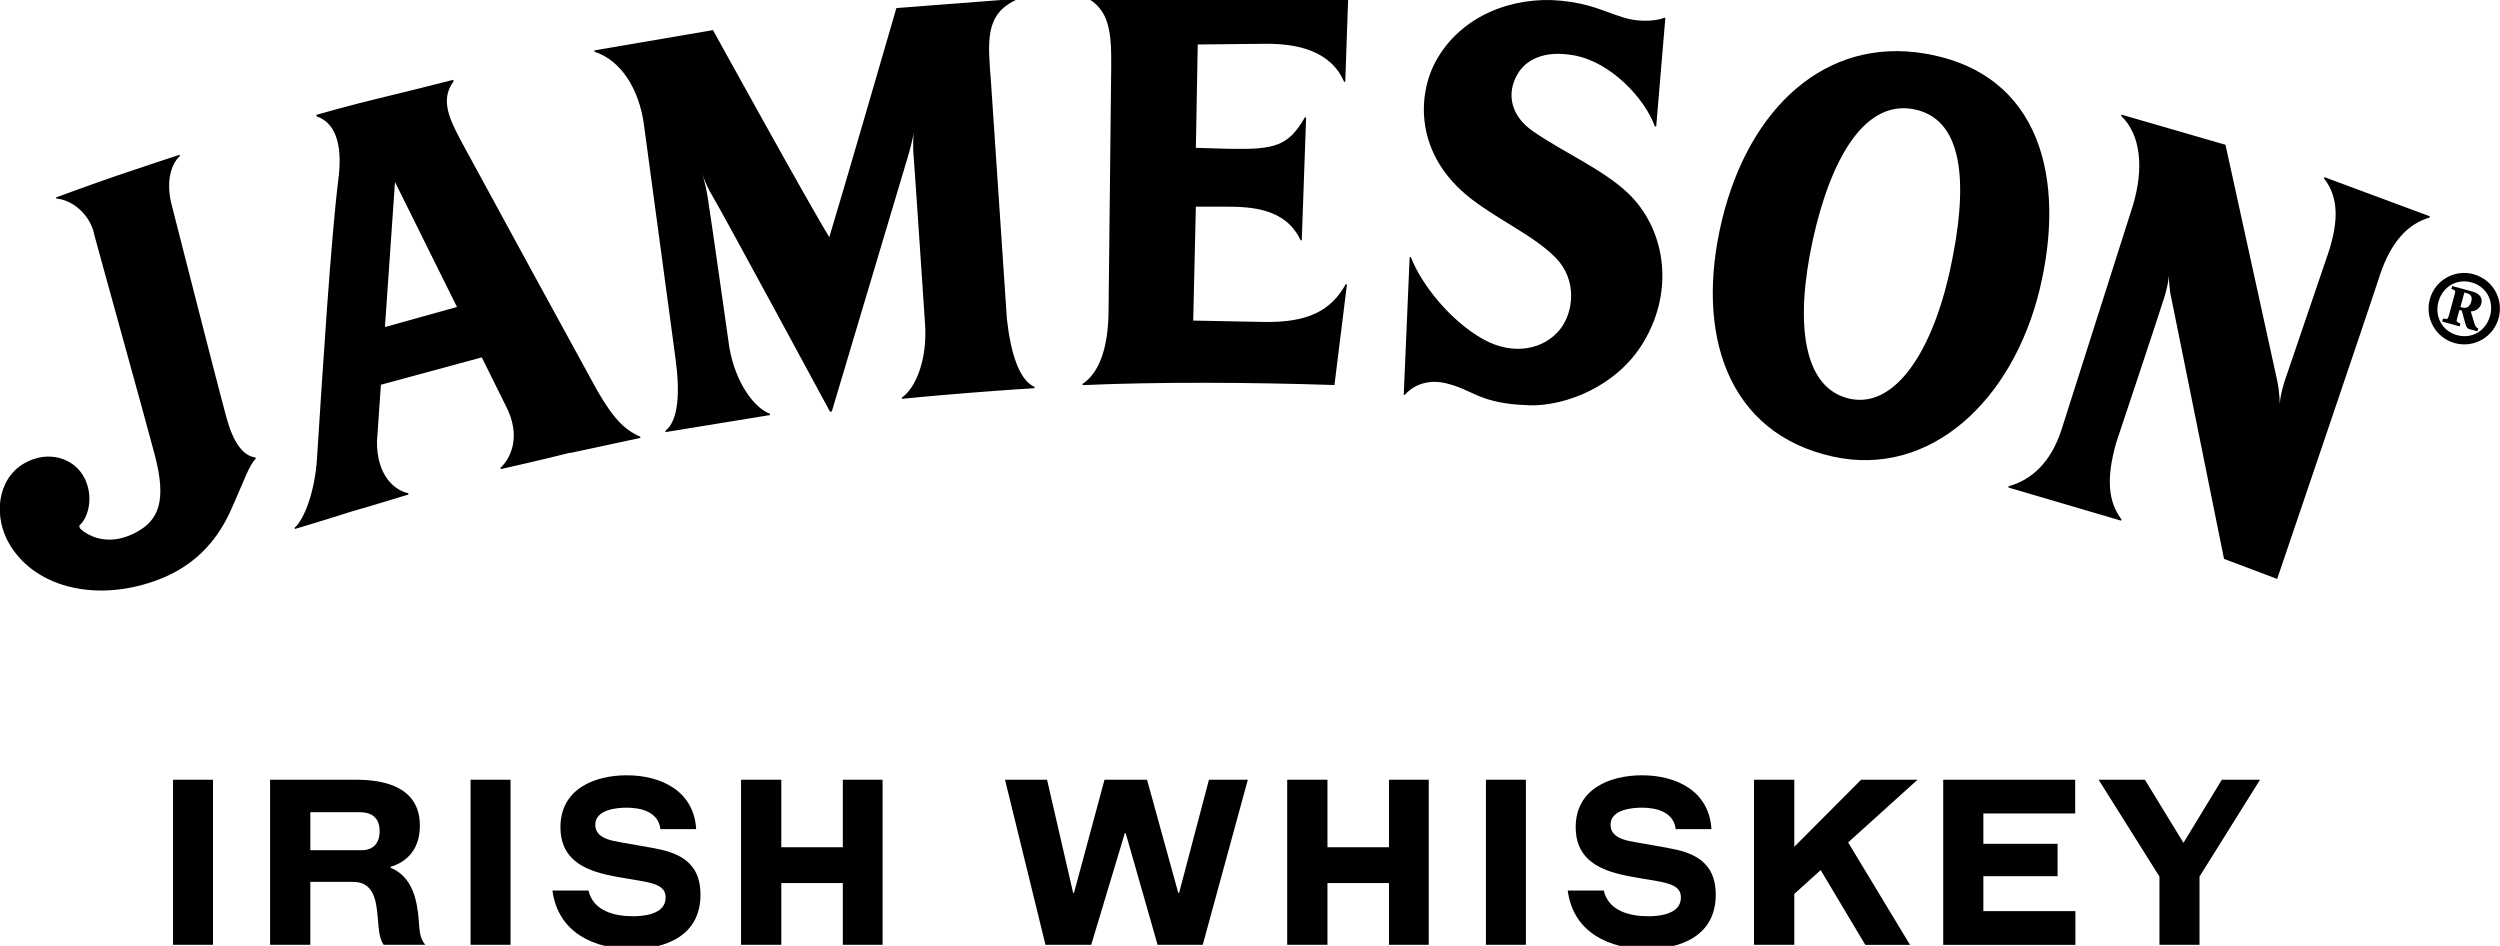 <svg xmlns="http://www.w3.org/2000/svg" id="a" data-name="Capa 1" width="254" height="96.1" viewBox="0 0 254 96.1"><defs><style>      .b {        fill: #000;        stroke-width: 0px;      }    </style></defs><path class="b" d="M250.26,31.26c.28.07.66-.03.82-.62.15-.52-.11-.76-.41-.84l-.29-.08-.4,1.47.28.08ZM248.23,32.37c.43.07.46.06.56-.26l.62-2.26c.09-.32.05-.35-.35-.5l.08-.29,2.09.57c.59.16,1.05.57.87,1.22-.12.46-.55.77-1.07.79l.39,1.28c.09.28.23.4.37.44l-.08.3-.86-.23c-.18-.06-.28-.21-.36-.51l-.37-1.36-.24-.07-.24.87c-.09.32-.06.35.34.51l-.08.29-1.77-.49.08-.3ZM251.1,28.69c-1.5-.41-2.93.44-3.35,1.96-.42,1.52.39,2.99,1.89,3.4,1.5.42,2.94-.44,3.35-1.96.42-1.52-.38-2.99-1.89-3.4M251.33,27.87c1.93.53,3.07,2.52,2.53,4.45-.53,1.94-2.52,3.07-4.45,2.54-1.93-.53-3.07-2.52-2.54-4.46.53-1.94,2.52-3.07,4.46-2.54M231.35,38.62c.26,1.08.28,2.5.28,2.5,0,0-.04-.67.47-2.34l4.42-12.98c1.12-3.35,1.08-5.78-.41-7.69l.06-.11,10.71,3.98-.03.12c-2.23.65-3.94,2.5-5.06,5.87-.63,2.02-10.43,30.85-10.43,30.85l-5.4-2.04-5.33-26.38c-.27-1.08-.28-2.49-.28-2.49,0,0,.04.67-.47,2.34-.46,1.51-4.88,14.75-4.88,14.75-.99,3.51-.86,5.93.55,7.78l-.05.12-11.45-3.37.02-.12c2.33-.65,4.31-2.42,5.39-5.79l7.25-22.77c1.11-3.73.82-7.13-1.2-9.08l.04-.12,10.56,3.06,5.24,23.9ZM194.59,11.13c-5.17-1.14-8.62,5.13-10.4,13.21-1.87,8.53-1,15.13,3.74,16.17,4.51.99,8.34-4.58,10.2-13.11,1.77-8.09,1.63-15.14-3.54-16.27M207.23,29.41c-2.75,11.31-11.13,19.15-21,16.98-10.75-2.36-14.06-12.52-11.27-24.06,2.76-11.4,10.55-18.58,20.59-16.89,11.91,2,14.35,12.92,11.68,23.96M155.31,41.17c-5.05-.15-5.59-1.58-8.44-2.24-2.09-.48-3.51.44-4.13,1.18h-.12s.6-13.98.6-13.98l.12-.02c1.03,2.71,3.96,6.46,7.36,8.36,3.09,1.72,6.21,1.01,7.81-1.02,1.39-1.77,1.74-5.03-.45-7.26-2.19-2.23-5.64-3.73-8.55-5.96-5.86-4.51-5.48-10.6-3.65-13.98,2.56-4.72,7.93-6.65,12.72-6.18,2.92.28,4.23,1.03,6.27,1.68,2.04.65,3.85.26,4.23.05l.12.02-.93,11.03h-.13c-1.05-2.91-4.52-6.54-8.18-7.22-3.2-.59-4.98.54-5.76,1.87-1.21,2.03-.67,4.3,1.53,5.82,3.2,2.21,7.08,3.86,9.64,6.27,3.71,3.5,4.9,9.71,1.59,15.21-2.66,4.43-7.89,6.5-11.66,6.38M136.98-.39l-.3,8.7h-.12c-1.39-3.23-4.9-3.89-8.05-3.86l-6.82.07-.19,10.5,3.45.1c4.59.09,5.96-.29,7.63-3.2l.12.02-.44,12.47h-.12c-1.52-3.23-4.91-3.45-8.05-3.41h-2.59s-.27,11.57-.27,11.57l7.12.14c4.59.09,6.9-1.18,8.38-3.84l.12.03-1.27,10.22c-8.41-.28-18.06-.33-25.58.01l-.02-.12c1.7-1.12,2.63-3.66,2.65-7.47l.27-24.84c.03-3.53-.21-5.79-2.65-7.01l.02-.12c8.2-.3,18.62-.32,26.7.05M91.07.82l12.09-.93.03.12c-3.16,1.5-2.82,4.21-2.5,8.42l1.61,23.98c.39,3.51,1.26,6.22,2.81,6.9v.13s-2.83.17-6.72.48c-3.87.31-6.74.6-6.74.6l-.03-.12c1.42-.96,2.63-3.91,2.36-7.55,0,0-1.04-15.6-1.15-16.9-.13-1.47.01-2.48.01-2.48,0,0-.19,1.09-.57,2.35-.38,1.26-7.76,25.99-7.76,25.99h-.19s-10.97-20.31-11.96-21.94c-.79-1.31-1.1-2.54-1.1-2.54,0,0,.39,1.16.64,2.71.26,1.55,2.2,15.25,2.2,15.25.62,3.59,2.52,6.16,4.13,6.75v.13s-10.6,1.73-10.6,1.73l-.04-.11c1.34-1.04,1.52-3.88,1.04-7.38l-3.21-23.78c-.5-3.62-2.34-6.5-5.02-7.38v-.13s12.04-2.06,12.04-2.06c0,0,10.06,18.25,11.82,21.03,1.07-3.47,6.81-23.26,6.81-23.26M40.13,18.5l-1.02,14.73,7.32-2.04-6.3-12.7ZM57.95,45.99c-2.62.67-7.07,1.67-7.07,1.67l-.04-.12c1.04-.96,2.17-3.22.54-6.33l-2.43-4.9-10.25,2.78-.4,5.77c-.02,3.46,1.79,4.95,3.17,5.25l.03.13s-3.29,1.02-5.85,1.75c-2.51.81-5.68,1.75-5.68,1.75l-.04-.12c.99-.85,2.08-3.73,2.28-7.09.57-8.96,1.42-22.34,2.17-28.34.37-2.88.01-5.61-2.21-6.37l-.03-.15s3.12-.91,6.92-1.82c3.18-.76,6.98-1.74,6.98-1.74l.05.15c-1.47,1.96-.34,4.02,1.05,6.61,1.32,2.46,12.56,23.04,13.5,24.74,1.65,2.85,2.71,4,4.41,4.76l.02.12s-4.48.96-7.12,1.53M9.55,23.67c-.6-2.25-2.52-3.41-3.82-3.49l-.04-.12s3.53-1.3,6.09-2.18c2.65-.9,6.44-2.15,6.44-2.15l.06.12c-.97.88-1.41,2.74-.85,4.92,0,0,4.86,19.08,5.56,21.6.69,2.52,1.65,3.93,2.96,4.11l.04.12c-.68.66-1.22,2.31-1.92,3.83-.7,1.53-2.17,6.2-7.84,8.41-6.19,2.41-12.5.96-15.19-3.42-1.76-2.85-1.37-6.76,1.45-8.36,2.44-1.39,5.09-.5,6.1,1.52.98,1.96.33,4.06-.47,4.75-.16.15,0,.42.37.67,1.66,1.13,3.54,1.05,5.35.08,2.31-1.24,3.1-3.23,1.89-7.84-.97-3.7-5.53-20.05-6.2-22.57"></path><g><path class="b" d="M17.58,95.99v-16.77h4.06v16.77h-4.06Z"></path><path class="b" d="M38.98,95.99c-.4-.61-.47-1.13-.61-2.87-.14-1.64-.42-3.52-2.47-3.52h-4.37v6.39h-4.09v-16.77h8.76c2.98,0,6.46.8,6.46,4.67,0,2.32-1.24,3.66-2.98,4.18v.09c2.23.92,2.7,3.26,2.87,5.36.07.92.07,1.79.66,2.47h-4.23ZM31.53,82.53v3.85h5.21c1.15,0,1.83-.68,1.83-1.93,0-1.39-.82-1.93-2.02-1.93h-5.03Z"></path><path class="b" d="M47.81,95.99v-16.77h4.06v16.77h-4.06Z"></path><path class="b" d="M67.1,84.22c-.23-1.76-2-2.16-3.43-2.16-.87,0-3.19.14-3.19,1.74,0,1.06.99,1.43,1.78,1.62,1.03.23,3.71.63,4.96.92,2.54.59,3.95,1.9,3.95,4.56,0,4.18-3.55,5.52-6.98,5.52-3.73,0-7.49-1.6-8.06-5.94h3.66c.49,2.09,2.65,2.61,4.53,2.61.8,0,3.31-.09,3.31-1.9,0-.89-.63-1.24-1.53-1.48-1.36-.35-3.43-.52-5.14-1.01-2.14-.61-4.02-1.78-4.02-4.65,0-3.92,3.5-5.28,6.74-5.28,3.52,0,6.83,1.62,7.05,5.47h-3.64Z"></path><path class="b" d="M85.63,95.99v-6.27h-6.25v6.27h-4.09v-16.77h4.09v6.86h6.25v-6.86h4.04v16.77h-4.04Z"></path><path class="b" d="M117.61,95.99l-3.24-11.34h-.09l-3.41,11.34h-4.65l-4.11-16.77h4.27l2.65,11.49h.09l3.1-11.49h4.32l3.17,11.49h.09l3.03-11.49h3.95l-4.58,16.77h-4.6Z"></path><path class="b" d="M141.12,95.99v-6.27h-6.25v6.27h-4.09v-16.77h4.09v6.86h6.25v-6.86h4.04v16.77h-4.04Z"></path><path class="b" d="M150.97,95.99v-16.77h4.06v16.77h-4.06Z"></path><path class="b" d="M170.25,84.22c-.23-1.76-2-2.16-3.43-2.16-.87,0-3.19.14-3.19,1.74,0,1.06.99,1.43,1.78,1.62,1.03.23,3.71.63,4.96.92,2.54.59,3.95,1.9,3.95,4.56,0,4.18-3.55,5.52-6.98,5.52-3.73,0-7.49-1.6-8.06-5.94h3.66c.49,2.09,2.65,2.61,4.53,2.61.8,0,3.31-.09,3.31-1.9,0-.89-.63-1.24-1.53-1.48-1.36-.35-3.43-.52-5.14-1.01-2.14-.61-4.02-1.78-4.02-4.65,0-3.92,3.5-5.28,6.74-5.28,3.52,0,6.83,1.62,7.05,5.47h-3.64Z"></path><path class="b" d="M189.51,95.99l-4.53-7.59-2.68,2.42v5.17h-4.09v-16.77h4.09v6.81l6.79-6.81h5.73l-7.05,6.37,6.29,10.41h-4.56Z"></path><path class="b" d="M197.43,95.99v-16.77h13.41v3.43h-9.33v3.08h7.54v3.29h-7.54v3.55h9.35v3.43h-13.44Z"></path><path class="b" d="M219.4,95.99v-6.93l-6.18-9.84h4.7l3.92,6.41,3.9-6.41h3.88l-6.15,9.84v6.93h-4.06Z"></path></g></svg>